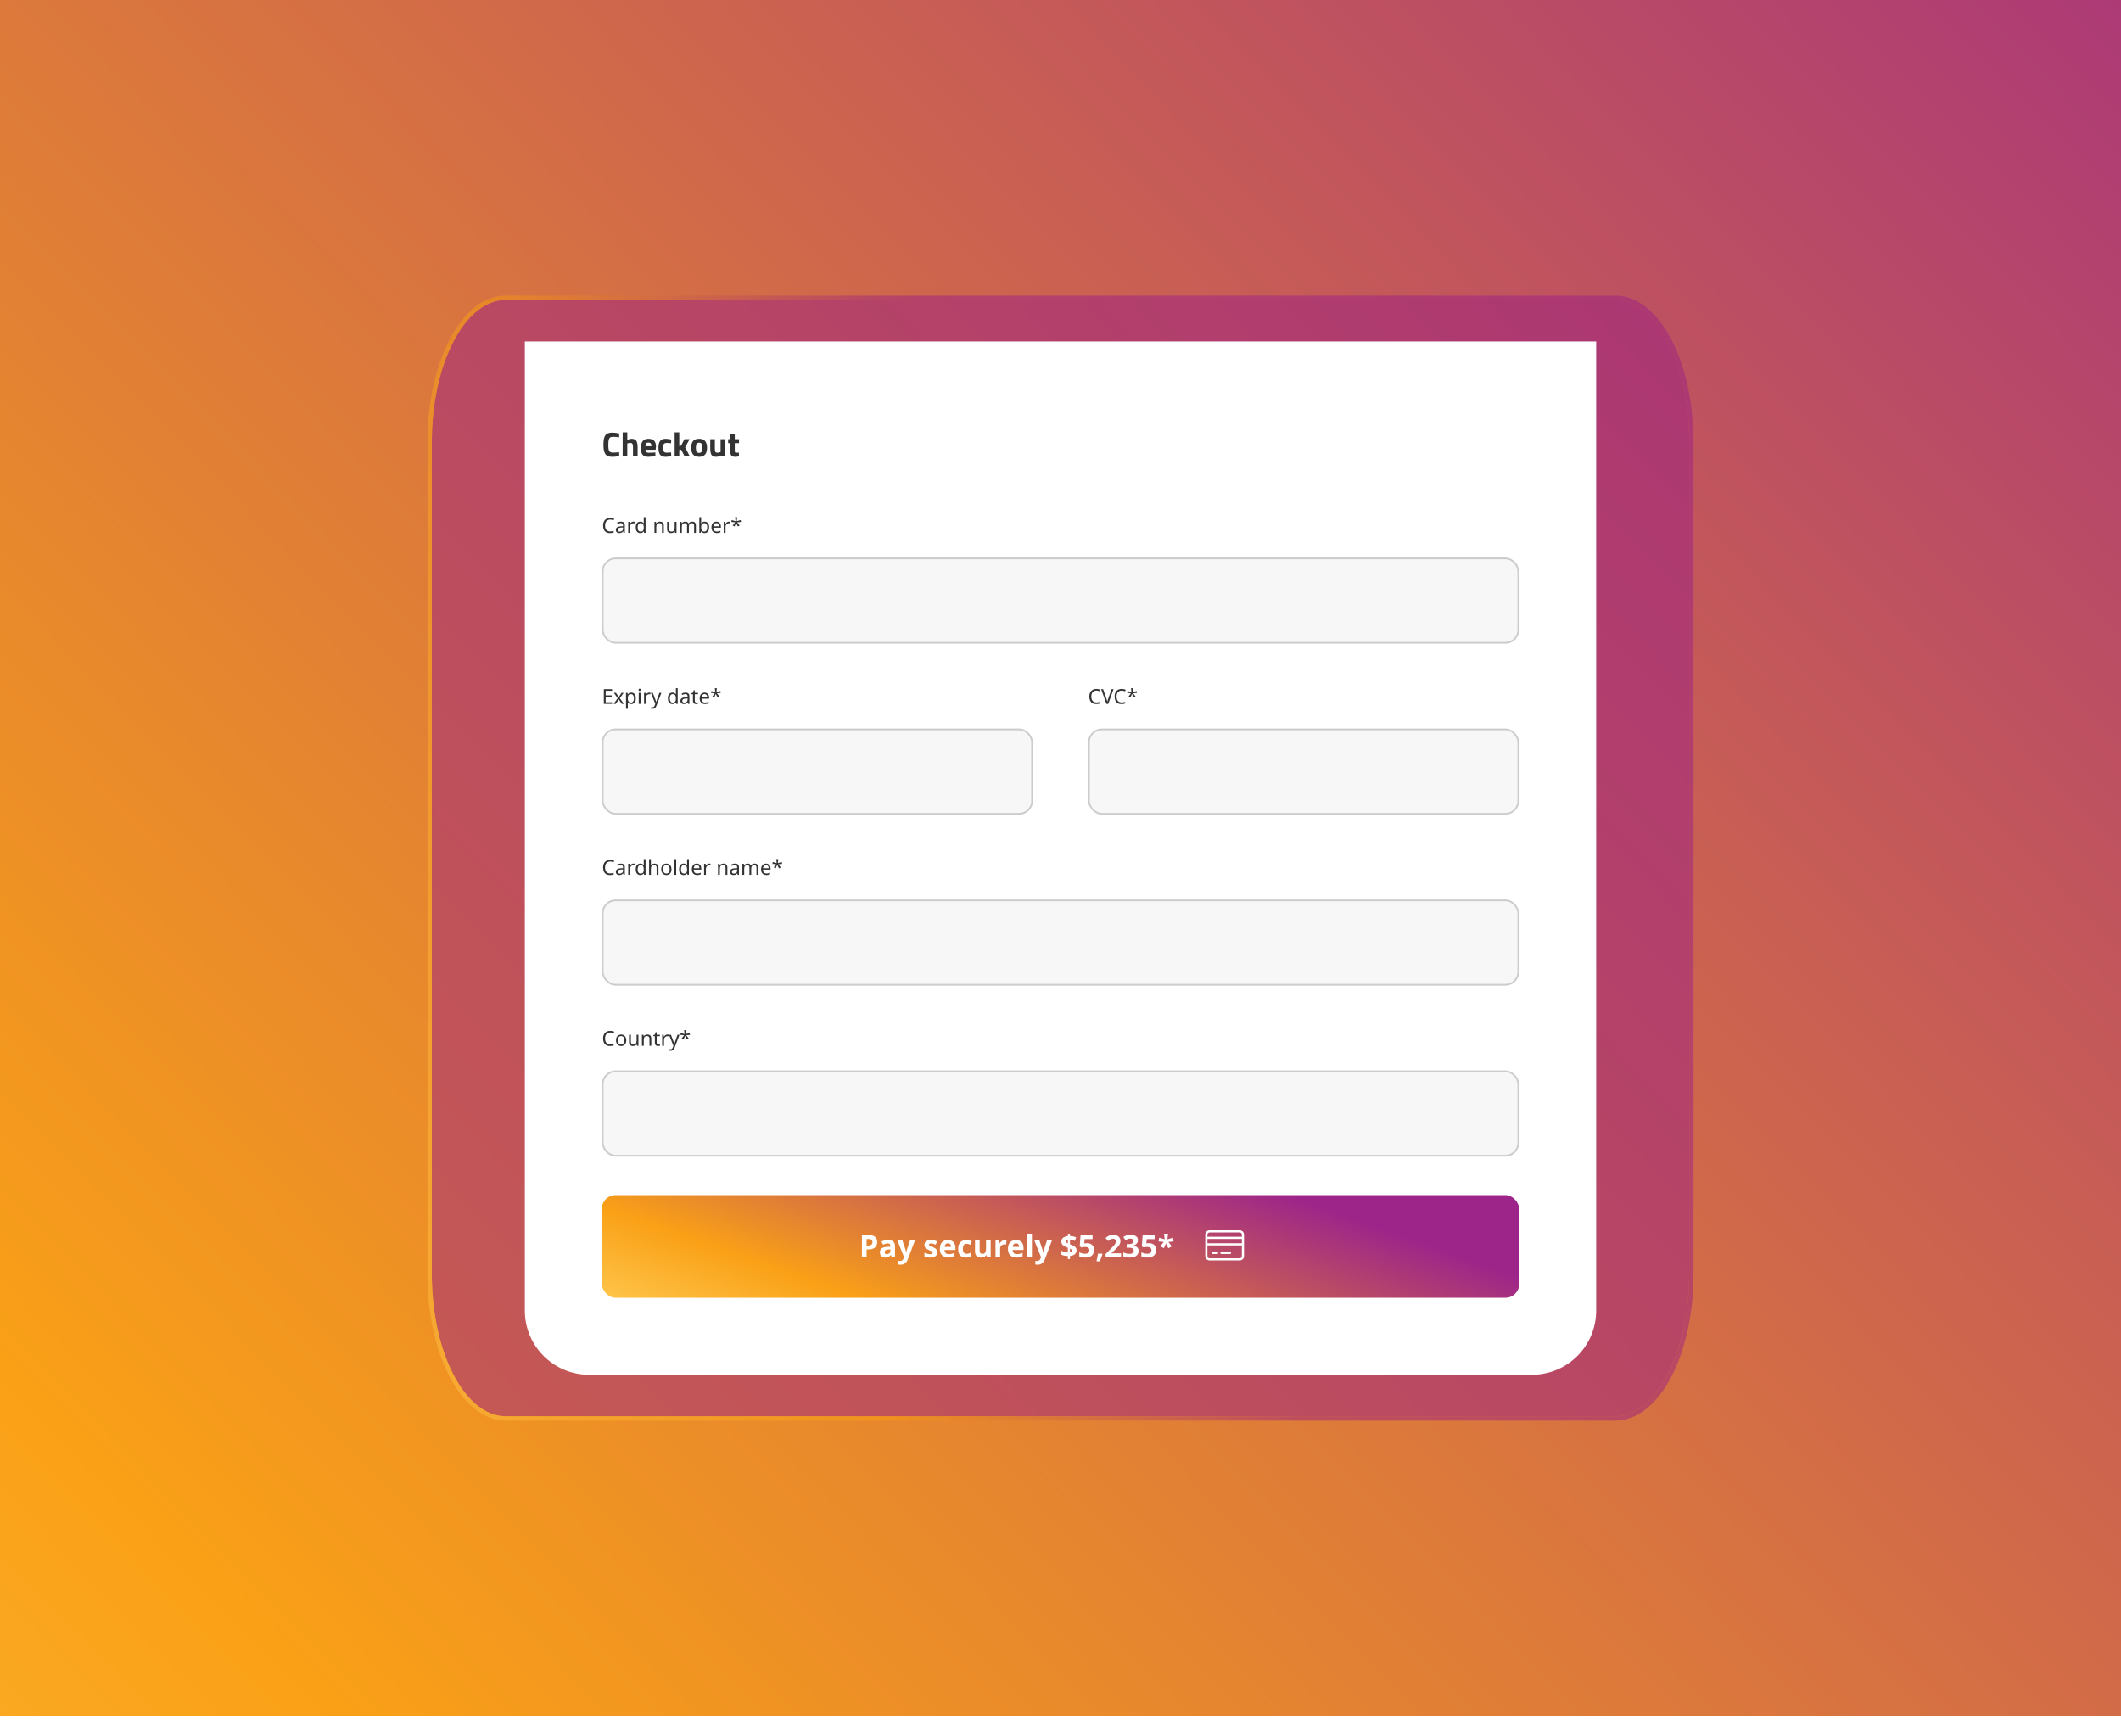 <?xml version="1.0" encoding="UTF-8"?> <svg xmlns="http://www.w3.org/2000/svg" width="391" height="320" viewBox="0 0 391 320" fill="none"><g clip-path="url(#clip0_130_6706)"><path d="M-211 59.13C-211 26.474 -184.526 0 -151.87 0H771.156V316.348H-211V59.13Z" fill="url(#paint0_linear_130_6706)" fill-opacity="0.97"></path><g style="mix-blend-mode:multiply" opacity="0.5" filter="url(#filter0_f_130_6706)"><path d="M79.603 99.275V81.473C79.603 67.014 85.702 55.287 93.222 55.287H297.776C305.302 55.287 311.395 67.014 311.395 81.473V234.875C311.395 249.345 305.296 261.061 297.776 261.061H93.222C85.696 261.061 79.603 249.335 79.603 234.875V99.275Z" fill="#9A1E85"></path><path d="M79.205 81.473V99.275V234.875C79.205 242.156 80.738 248.768 83.237 253.574C85.726 258.361 89.235 261.46 93.222 261.46H297.776C301.76 261.46 305.27 258.364 307.759 253.579C310.259 248.773 311.794 242.161 311.794 234.875V81.473C311.794 74.193 310.261 67.58 307.762 62.774C305.273 57.987 301.763 54.888 297.776 54.888H93.222C89.238 54.888 85.728 57.987 83.239 62.774C80.739 67.58 79.205 74.192 79.205 81.473Z" stroke="url(#paint1_linear_130_6706)" stroke-opacity="0.97" stroke-width="0.798"></path></g><path d="M96.752 62.941H294.248V241.58C294.248 248.111 288.953 253.406 282.422 253.406H108.578C102.047 253.406 96.752 248.111 96.752 241.58V62.941Z" fill="white"></path><g clip-path="url(#clip1_130_6706)"><path d="M114.151 84.063C113.702 84.16 113.298 84.209 112.938 84.209C112.578 84.209 112.29 84.165 112.074 84.076C111.858 83.987 111.689 83.845 111.566 83.65C111.443 83.455 111.358 83.227 111.312 82.964C111.265 82.701 111.242 82.371 111.242 81.973C111.242 81.139 111.358 80.559 111.591 80.233C111.828 79.902 112.262 79.737 112.893 79.737C113.258 79.737 113.679 79.794 114.157 79.909L114.132 80.608C113.713 80.544 113.363 80.512 113.084 80.512C112.809 80.512 112.612 80.55 112.493 80.627C112.375 80.698 112.286 80.838 112.226 81.046C112.171 81.253 112.144 81.607 112.144 82.107C112.144 82.606 112.201 82.954 112.315 83.148C112.434 83.339 112.667 83.434 113.014 83.434C113.366 83.434 113.738 83.404 114.132 83.345L114.151 84.063ZM115.637 84.133H114.786V79.686H115.637V81.109C115.929 80.957 116.192 80.881 116.425 80.881C116.848 80.881 117.141 81.006 117.301 81.255C117.462 81.505 117.543 81.891 117.543 82.411V84.133H116.692V82.43C116.692 82.164 116.66 81.967 116.596 81.84C116.533 81.709 116.406 81.643 116.215 81.643C116.05 81.643 115.885 81.668 115.72 81.719L115.637 81.745V84.133ZM118.996 82.907C119 83.102 119.051 83.243 119.148 83.332C119.25 83.417 119.394 83.46 119.58 83.46C119.974 83.46 120.325 83.447 120.634 83.421L120.812 83.402L120.825 84.031C120.338 84.15 119.898 84.209 119.504 84.209C119.025 84.209 118.678 84.082 118.462 83.828C118.246 83.574 118.138 83.161 118.138 82.589C118.138 81.45 118.606 80.881 119.542 80.881C120.465 80.881 120.927 81.359 120.927 82.316L120.863 82.907H118.996ZM120.088 82.259C120.088 82.005 120.048 81.829 119.968 81.732C119.887 81.63 119.745 81.579 119.542 81.579C119.343 81.579 119.201 81.632 119.116 81.738C119.036 81.84 118.994 82.013 118.989 82.259H120.088ZM122.723 80.881C122.943 80.881 123.225 80.915 123.568 80.982L123.739 81.02L123.714 81.694C123.379 81.66 123.131 81.643 122.97 81.643C122.678 81.643 122.484 81.706 122.386 81.833C122.293 81.956 122.246 82.191 122.246 82.538C122.246 82.886 122.293 83.125 122.386 83.256C122.484 83.383 122.68 83.447 122.977 83.447L123.714 83.396L123.739 84.076C123.286 84.165 122.941 84.209 122.704 84.209C122.234 84.209 121.895 84.078 121.687 83.815C121.484 83.548 121.383 83.123 121.383 82.538C121.383 81.954 121.488 81.533 121.7 81.275C121.912 81.012 122.253 80.881 122.723 80.881ZM125.221 84.133H124.37V79.686H125.221V82.215L125.545 82.157L126.174 80.957H127.126L126.301 82.462L127.171 84.133H126.212L125.57 82.894L125.221 82.951V84.133ZM127.754 81.319C127.979 81.027 128.354 80.881 128.879 80.881C129.404 80.881 129.779 81.027 130.003 81.319C130.227 81.607 130.34 82.013 130.34 82.538C130.34 83.652 129.853 84.209 128.879 84.209C127.905 84.209 127.418 83.652 127.418 82.538C127.418 82.013 127.53 81.607 127.754 81.319ZM128.409 83.256C128.498 83.409 128.654 83.485 128.879 83.485C129.103 83.485 129.258 83.409 129.342 83.256C129.431 83.104 129.476 82.865 129.476 82.538C129.476 82.212 129.431 81.975 129.342 81.827C129.258 81.679 129.103 81.605 128.879 81.605C128.654 81.605 128.498 81.679 128.409 81.827C128.324 81.975 128.282 82.212 128.282 82.538C128.282 82.865 128.324 83.104 128.409 83.256ZM132.837 80.957H133.689V84.133H132.844V83.955C132.539 84.124 132.274 84.209 132.05 84.209C131.609 84.209 131.313 84.088 131.16 83.847C131.008 83.601 130.932 83.193 130.932 82.621V80.957H131.783V82.634C131.783 82.947 131.808 83.161 131.859 83.275C131.91 83.39 132.033 83.447 132.228 83.447C132.414 83.447 132.59 83.417 132.755 83.358L132.837 83.332V80.957ZM136.234 81.681H135.453V82.983C135.453 83.11 135.455 83.201 135.459 83.256C135.468 83.307 135.491 83.352 135.529 83.39C135.571 83.428 135.635 83.447 135.719 83.447L136.202 83.434L136.24 84.114C135.957 84.177 135.741 84.209 135.592 84.209C135.211 84.209 134.951 84.124 134.811 83.955C134.671 83.781 134.602 83.464 134.602 83.002V81.681H134.227V80.957H134.602V80.074H135.453V80.957H136.234V81.681Z" fill="#333333"></path><path d="M112.479 95.77C112.334 95.77 112.204 95.796 112.087 95.847C111.97 95.895 111.871 95.967 111.789 96.064C111.708 96.158 111.646 96.273 111.603 96.411C111.559 96.545 111.538 96.698 111.538 96.868C111.538 97.091 111.572 97.286 111.641 97.451C111.712 97.616 111.816 97.743 111.953 97.832C112.093 97.921 112.267 97.966 112.475 97.966C112.595 97.966 112.708 97.955 112.815 97.935C112.921 97.915 113.026 97.889 113.127 97.859V98.156C113.026 98.194 112.92 98.222 112.811 98.24C112.704 98.258 112.576 98.267 112.426 98.267C112.149 98.267 111.918 98.21 111.732 98.095C111.547 97.981 111.407 97.818 111.313 97.607C111.222 97.396 111.176 97.149 111.176 96.864C111.176 96.658 111.204 96.47 111.26 96.3C111.318 96.13 111.402 95.983 111.511 95.858C111.623 95.734 111.76 95.638 111.923 95.572C112.085 95.504 112.272 95.469 112.483 95.469C112.623 95.469 112.757 95.483 112.887 95.511C113.017 95.539 113.132 95.579 113.234 95.629L113.097 95.919C113.013 95.881 112.919 95.847 112.815 95.816C112.713 95.786 112.601 95.77 112.479 95.77ZM114.449 96.151C114.698 96.151 114.882 96.206 115.002 96.315C115.121 96.425 115.181 96.599 115.181 96.837V98.228H114.937L114.872 97.939H114.857C114.798 98.013 114.737 98.075 114.674 98.126C114.613 98.174 114.542 98.21 114.46 98.232C114.382 98.255 114.285 98.267 114.171 98.267C114.049 98.267 113.938 98.245 113.839 98.202C113.743 98.159 113.666 98.093 113.611 98.004C113.555 97.912 113.527 97.798 113.527 97.661C113.527 97.457 113.607 97.301 113.767 97.192C113.927 97.08 114.173 97.019 114.506 97.009L114.853 96.998V96.876C114.853 96.705 114.816 96.587 114.742 96.521C114.669 96.455 114.565 96.422 114.43 96.422C114.323 96.422 114.222 96.439 114.125 96.472C114.028 96.502 113.938 96.538 113.854 96.578L113.752 96.327C113.84 96.278 113.946 96.238 114.068 96.205C114.19 96.169 114.317 96.151 114.449 96.151ZM114.548 97.241C114.294 97.252 114.117 97.292 114.018 97.363C113.922 97.434 113.874 97.535 113.874 97.665C113.874 97.779 113.908 97.863 113.976 97.916C114.048 97.969 114.138 97.996 114.247 97.996C114.42 97.996 114.563 97.949 114.678 97.855C114.792 97.758 114.849 97.611 114.849 97.413V97.23L114.548 97.241ZM116.764 96.148C116.803 96.148 116.843 96.15 116.886 96.155C116.932 96.158 116.972 96.163 117.005 96.171L116.963 96.479C116.93 96.472 116.893 96.465 116.852 96.46C116.814 96.455 116.777 96.453 116.742 96.453C116.663 96.453 116.588 96.469 116.517 96.502C116.446 96.535 116.382 96.582 116.326 96.643C116.27 96.701 116.226 96.773 116.193 96.856C116.162 96.94 116.147 97.034 116.147 97.138V98.228H115.812V96.186H116.086L116.124 96.559H116.139C116.183 96.483 116.235 96.414 116.296 96.353C116.357 96.29 116.427 96.24 116.505 96.205C116.584 96.167 116.67 96.148 116.764 96.148ZM118.036 98.267C117.782 98.267 117.578 98.179 117.426 98.004C117.273 97.826 117.197 97.562 117.197 97.211C117.197 96.86 117.273 96.596 117.426 96.418C117.581 96.238 117.785 96.148 118.039 96.148C118.146 96.148 118.239 96.162 118.318 96.19C118.396 96.215 118.465 96.251 118.523 96.296C118.582 96.342 118.631 96.393 118.672 96.449H118.695C118.692 96.416 118.687 96.367 118.68 96.304C118.675 96.238 118.672 96.186 118.672 96.148V95.332H119.008V98.228H118.737L118.687 97.954H118.672C118.631 98.013 118.582 98.066 118.523 98.114C118.465 98.16 118.395 98.197 118.314 98.225C118.235 98.253 118.142 98.267 118.036 98.267ZM118.089 97.988C118.305 97.988 118.456 97.93 118.543 97.813C118.631 97.694 118.676 97.515 118.676 97.276V97.215C118.676 96.961 118.634 96.766 118.55 96.632C118.466 96.494 118.311 96.426 118.085 96.426C117.905 96.426 117.769 96.498 117.677 96.643C117.588 96.785 117.544 96.977 117.544 97.219C117.544 97.463 117.588 97.652 117.677 97.786C117.769 97.921 117.906 97.988 118.089 97.988ZM121.63 96.148C121.873 96.148 122.058 96.207 122.182 96.327C122.307 96.444 122.369 96.634 122.369 96.898V98.228H122.037V96.921C122.037 96.756 122.001 96.633 121.927 96.552C121.853 96.47 121.738 96.43 121.58 96.43C121.354 96.43 121.198 96.493 121.111 96.62C121.025 96.747 120.982 96.93 120.982 97.169V98.228H120.646V96.186H120.917L120.966 96.464H120.985C121.031 96.393 121.087 96.334 121.153 96.289C121.222 96.24 121.297 96.205 121.378 96.182C121.459 96.159 121.543 96.148 121.63 96.148ZM124.71 96.186V98.228H124.435L124.386 97.958H124.37C124.327 98.029 124.271 98.088 124.203 98.133C124.134 98.179 124.059 98.212 123.978 98.232C123.897 98.255 123.811 98.267 123.723 98.267C123.56 98.267 123.423 98.241 123.311 98.19C123.202 98.137 123.119 98.056 123.063 97.947C123.007 97.837 122.979 97.696 122.979 97.523V96.186H123.319V97.501C123.319 97.663 123.355 97.785 123.429 97.867C123.503 97.948 123.617 97.988 123.772 97.988C123.925 97.988 124.044 97.96 124.13 97.905C124.219 97.846 124.281 97.762 124.317 97.653C124.355 97.541 124.374 97.407 124.374 97.249V96.186H124.71ZM127.599 96.148C127.83 96.148 128.003 96.207 128.117 96.327C128.232 96.444 128.289 96.634 128.289 96.898V98.228H127.957V96.914C127.957 96.754 127.923 96.633 127.854 96.552C127.788 96.47 127.684 96.43 127.542 96.43C127.344 96.43 127.201 96.487 127.115 96.601C127.031 96.716 126.989 96.882 126.989 97.1V98.228H126.658V96.914C126.658 96.807 126.642 96.718 126.612 96.647C126.581 96.573 126.536 96.519 126.475 96.483C126.414 96.447 126.335 96.43 126.238 96.43C126.101 96.43 125.993 96.459 125.915 96.517C125.836 96.573 125.779 96.656 125.743 96.765C125.71 96.874 125.694 97.009 125.694 97.169V98.228H125.358V96.186H125.629L125.678 96.464H125.697C125.741 96.393 125.793 96.334 125.854 96.289C125.917 96.24 125.987 96.205 126.063 96.182C126.139 96.159 126.218 96.148 126.299 96.148C126.457 96.148 126.588 96.176 126.692 96.231C126.799 96.287 126.876 96.374 126.924 96.491H126.944C127.012 96.374 127.105 96.287 127.222 96.231C127.341 96.176 127.467 96.148 127.599 96.148ZM129.255 96.037C129.255 96.124 129.253 96.205 129.248 96.281C129.245 96.355 129.241 96.413 129.236 96.456H129.255C129.314 96.37 129.394 96.297 129.495 96.239C129.597 96.181 129.728 96.151 129.888 96.151C130.142 96.151 130.345 96.24 130.498 96.418C130.653 96.594 130.73 96.856 130.73 97.207C130.73 97.441 130.695 97.636 130.623 97.794C130.555 97.952 130.457 98.07 130.33 98.148C130.203 98.227 130.056 98.267 129.888 98.267C129.728 98.267 129.597 98.237 129.495 98.179C129.394 98.121 129.314 98.051 129.255 97.969H129.229L129.16 98.228H128.92V95.332H129.255V96.037ZM129.831 96.43C129.686 96.43 129.572 96.458 129.488 96.513C129.404 96.567 129.344 96.651 129.309 96.765C129.273 96.877 129.255 97.02 129.255 97.196V97.211C129.255 97.463 129.296 97.656 129.377 97.79C129.461 97.922 129.615 97.988 129.838 97.988C130.021 97.988 130.157 97.921 130.246 97.786C130.338 97.652 130.383 97.457 130.383 97.203C130.383 96.947 130.338 96.754 130.246 96.624C130.157 96.494 130.019 96.43 129.831 96.43ZM132.054 96.148C132.229 96.148 132.379 96.186 132.503 96.262C132.63 96.338 132.727 96.446 132.793 96.586C132.862 96.723 132.896 96.885 132.896 97.07V97.272H131.497C131.502 97.503 131.561 97.68 131.672 97.802C131.787 97.921 131.946 97.981 132.149 97.981C132.278 97.981 132.393 97.969 132.492 97.947C132.593 97.921 132.698 97.885 132.804 97.84V98.133C132.7 98.179 132.597 98.212 132.496 98.232C132.394 98.255 132.273 98.267 132.134 98.267C131.94 98.267 131.769 98.227 131.619 98.148C131.472 98.07 131.356 97.953 131.272 97.798C131.191 97.64 131.15 97.448 131.15 97.222C131.15 96.999 131.187 96.807 131.261 96.647C131.337 96.487 131.443 96.364 131.577 96.277C131.714 96.191 131.873 96.148 132.054 96.148ZM132.05 96.422C131.89 96.422 131.763 96.474 131.669 96.578C131.577 96.68 131.523 96.822 131.505 97.005H132.545C132.545 96.888 132.527 96.787 132.492 96.7C132.456 96.614 132.402 96.546 132.328 96.498C132.257 96.447 132.164 96.422 132.05 96.422ZM134.369 96.148C134.407 96.148 134.447 96.15 134.491 96.155C134.536 96.158 134.576 96.163 134.609 96.171L134.567 96.479C134.534 96.472 134.497 96.465 134.456 96.46C134.418 96.455 134.381 96.453 134.346 96.453C134.267 96.453 134.192 96.469 134.121 96.502C134.05 96.535 133.986 96.582 133.93 96.643C133.874 96.701 133.83 96.773 133.797 96.856C133.766 96.94 133.751 97.034 133.751 97.138V98.228H133.416V96.186H133.69L133.728 96.559H133.744C133.787 96.483 133.839 96.414 133.9 96.353C133.961 96.29 134.031 96.24 134.109 96.205C134.188 96.167 134.275 96.148 134.369 96.148ZM135.893 95.332L135.817 96.064L136.549 95.858L136.602 96.209L135.901 96.266L136.355 96.868L136.027 97.047L135.703 96.38L135.409 97.047L135.07 96.868L135.516 96.266L134.823 96.209L134.876 95.858L135.6 96.064L135.52 95.332H135.893Z" fill="#333333"></path><rect x="111.102" y="102.928" width="168.795" height="15.562" rx="2.382" fill="#F7F7F7"></rect><rect x="111.102" y="102.928" width="168.795" height="15.562" rx="2.382" stroke="#CCCCCC" stroke-width="0.318"></rect><path d="M112.834 129.745H111.313V127.024H112.834V127.325H111.656V128.175H112.765V128.472H111.656V129.444H112.834V129.745ZM113.869 128.701L113.164 127.702H113.545L114.071 128.472L114.593 127.702H114.97L114.265 128.701L115.009 129.745H114.627L114.071 128.93L113.507 129.745H113.13L113.869 128.701ZM116.374 127.664C116.626 127.664 116.828 127.752 116.98 127.927C117.135 128.103 117.213 128.367 117.213 128.72C117.213 128.951 117.177 129.147 117.106 129.307C117.037 129.464 116.939 129.584 116.812 129.665C116.688 129.744 116.541 129.783 116.37 129.783C116.266 129.783 116.173 129.769 116.092 129.741C116.011 129.713 115.941 129.678 115.882 129.635C115.827 129.589 115.778 129.539 115.738 129.486H115.715C115.72 129.529 115.725 129.584 115.73 129.65C115.735 129.716 115.738 129.773 115.738 129.821V130.66H115.402V127.702H115.677L115.722 127.981H115.738C115.778 127.922 115.827 127.869 115.882 127.82C115.941 127.772 116.009 127.734 116.088 127.706C116.17 127.678 116.265 127.664 116.374 127.664ZM116.313 127.946C116.176 127.946 116.065 127.973 115.982 128.026C115.898 128.077 115.837 128.155 115.799 128.259C115.76 128.363 115.74 128.495 115.738 128.655V128.72C115.738 128.888 115.755 129.03 115.791 129.147C115.827 129.264 115.886 129.353 115.97 129.414C116.056 129.475 116.173 129.505 116.321 129.505C116.445 129.505 116.547 129.471 116.626 129.402C116.707 129.334 116.767 129.241 116.805 129.124C116.845 129.004 116.866 128.869 116.866 128.716C116.866 128.482 116.82 128.296 116.729 128.156C116.64 128.016 116.501 127.946 116.313 127.946ZM118.082 127.702V129.745H117.747V127.702H118.082ZM117.918 126.936C117.969 126.936 118.014 126.954 118.052 126.99C118.093 127.023 118.113 127.076 118.113 127.15C118.113 127.221 118.093 127.274 118.052 127.31C118.014 127.345 117.969 127.363 117.918 127.363C117.863 127.363 117.816 127.345 117.777 127.31C117.739 127.274 117.72 127.221 117.72 127.15C117.72 127.076 117.739 127.023 117.777 126.99C117.816 126.954 117.863 126.936 117.918 126.936ZM119.682 127.664C119.72 127.664 119.761 127.667 119.804 127.672C119.85 127.674 119.889 127.679 119.922 127.687L119.881 127.996C119.847 127.988 119.811 127.982 119.77 127.977C119.732 127.972 119.695 127.969 119.659 127.969C119.581 127.969 119.506 127.986 119.435 128.019C119.363 128.052 119.3 128.099 119.244 128.16C119.188 128.218 119.144 128.289 119.111 128.373C119.08 128.457 119.065 128.551 119.065 128.655V129.745H118.73V127.702H119.004L119.042 128.076H119.057C119.101 128 119.153 127.931 119.214 127.87C119.275 127.807 119.344 127.757 119.423 127.721C119.502 127.683 119.588 127.664 119.682 127.664ZM119.984 127.702H120.342L120.784 128.865C120.809 128.933 120.832 128.999 120.853 129.063C120.876 129.126 120.896 129.189 120.914 129.25C120.931 129.308 120.945 129.365 120.956 129.421H120.971C120.986 129.358 121.01 129.275 121.043 129.173C121.076 129.069 121.111 128.965 121.146 128.861L121.562 127.702H121.924L121.043 130.027C120.995 130.154 120.938 130.265 120.872 130.359C120.808 130.455 120.729 130.529 120.635 130.58C120.544 130.633 120.432 130.66 120.3 130.66C120.239 130.66 120.186 130.656 120.14 130.648C120.094 130.643 120.055 130.637 120.022 130.629V130.363C120.05 130.368 120.083 130.373 120.121 130.378C120.162 130.383 120.204 130.385 120.247 130.385C120.325 130.385 120.393 130.37 120.449 130.34C120.507 130.312 120.557 130.27 120.597 130.214C120.638 130.161 120.672 130.097 120.7 130.023L120.807 129.753L119.984 127.702ZM123.961 129.783C123.707 129.783 123.503 129.696 123.351 129.52C123.199 129.342 123.122 129.078 123.122 128.728C123.122 128.377 123.199 128.113 123.351 127.935C123.506 127.754 123.711 127.664 123.965 127.664C124.071 127.664 124.164 127.678 124.243 127.706C124.322 127.732 124.39 127.767 124.449 127.813C124.507 127.859 124.557 127.909 124.597 127.965H124.62C124.618 127.932 124.613 127.884 124.605 127.82C124.6 127.754 124.597 127.702 124.597 127.664V126.849H124.933V129.745H124.662L124.613 129.471H124.597C124.557 129.529 124.507 129.583 124.449 129.631C124.39 129.677 124.32 129.713 124.239 129.741C124.16 129.769 124.068 129.783 123.961 129.783ZM124.014 129.505C124.23 129.505 124.381 129.447 124.468 129.33C124.557 129.21 124.601 129.031 124.601 128.792V128.731C124.601 128.477 124.559 128.283 124.475 128.148C124.391 128.011 124.236 127.942 124.01 127.942C123.83 127.942 123.694 128.015 123.603 128.16C123.514 128.302 123.469 128.494 123.469 128.735C123.469 128.979 123.514 129.168 123.603 129.303C123.694 129.438 123.831 129.505 124.014 129.505ZM126.355 127.668C126.604 127.668 126.788 127.723 126.908 127.832C127.027 127.941 127.087 128.115 127.087 128.354V129.745H126.843L126.778 129.455H126.763C126.704 129.529 126.643 129.591 126.58 129.642C126.519 129.69 126.448 129.726 126.367 129.749C126.288 129.772 126.191 129.783 126.077 129.783C125.955 129.783 125.844 129.762 125.745 129.718C125.649 129.675 125.573 129.609 125.517 129.52C125.461 129.429 125.433 129.314 125.433 129.177C125.433 128.974 125.513 128.818 125.673 128.708C125.833 128.597 126.079 128.536 126.412 128.526L126.759 128.514V128.392C126.759 128.222 126.722 128.104 126.649 128.038C126.575 127.972 126.471 127.939 126.336 127.939C126.229 127.939 126.128 127.955 126.031 127.988C125.935 128.019 125.844 128.054 125.761 128.095L125.658 127.843C125.747 127.795 125.852 127.754 125.974 127.721C126.096 127.686 126.223 127.668 126.355 127.668ZM126.454 128.758C126.2 128.768 126.024 128.809 125.924 128.88C125.828 128.951 125.78 129.051 125.78 129.181C125.78 129.295 125.814 129.379 125.883 129.433C125.954 129.486 126.044 129.513 126.153 129.513C126.326 129.513 126.469 129.466 126.584 129.372C126.698 129.275 126.755 129.128 126.755 128.93V128.747L126.454 128.758ZM128.4 129.509C128.451 129.509 128.503 129.505 128.556 129.497C128.61 129.487 128.653 129.477 128.686 129.467V129.722C128.65 129.74 128.599 129.754 128.533 129.764C128.467 129.777 128.404 129.783 128.343 129.783C128.236 129.783 128.137 129.765 128.046 129.73C127.957 129.692 127.884 129.627 127.828 129.536C127.772 129.444 127.744 129.316 127.744 129.151V127.962H127.455V127.801L127.748 127.668L127.882 127.234H128.08V127.702H128.671V127.962H128.08V129.143C128.08 129.267 128.109 129.36 128.167 129.421C128.228 129.48 128.306 129.509 128.4 129.509ZM129.884 127.664C130.059 127.664 130.209 127.702 130.333 127.779C130.46 127.855 130.557 127.963 130.623 128.103C130.692 128.24 130.726 128.401 130.726 128.587V128.789H129.327C129.332 129.02 129.391 129.196 129.503 129.318C129.617 129.438 129.776 129.497 129.979 129.497C130.109 129.497 130.223 129.486 130.322 129.463C130.424 129.438 130.528 129.402 130.635 129.356V129.65C130.53 129.696 130.427 129.729 130.326 129.749C130.224 129.772 130.104 129.783 129.964 129.783C129.771 129.783 129.599 129.744 129.449 129.665C129.302 129.586 129.186 129.469 129.102 129.314C129.021 129.157 128.98 128.965 128.98 128.739C128.98 128.515 129.017 128.324 129.091 128.163C129.167 128.003 129.273 127.88 129.407 127.794C129.545 127.707 129.703 127.664 129.884 127.664ZM129.88 127.939C129.72 127.939 129.593 127.991 129.499 128.095C129.407 128.197 129.353 128.339 129.335 128.522H130.375C130.375 128.405 130.358 128.303 130.322 128.217C130.286 128.13 130.232 128.063 130.158 128.015C130.087 127.964 129.994 127.939 129.88 127.939ZM132.149 126.849L132.073 127.58L132.805 127.375L132.858 127.725L132.157 127.782L132.61 128.385L132.283 128.564L131.959 127.897L131.665 128.564L131.326 128.385L131.772 127.782L131.078 127.725L131.132 127.375L131.856 127.58L131.776 126.849H132.149Z" fill="#333333"></path><rect x="111.102" y="134.445" width="79.157" height="15.562" rx="2.382" fill="#F7F7F7"></rect><rect x="111.102" y="134.445" width="79.157" height="15.562" rx="2.382" stroke="#CCCCCC" stroke-width="0.318"></rect><path d="M202.118 127.287C201.973 127.287 201.842 127.312 201.725 127.363C201.608 127.411 201.509 127.484 201.428 127.58C201.347 127.674 201.285 127.79 201.241 127.927C201.198 128.062 201.177 128.214 201.177 128.385C201.177 128.608 201.211 128.802 201.279 128.968C201.351 129.133 201.455 129.26 201.592 129.349C201.732 129.438 201.906 129.482 202.114 129.482C202.234 129.482 202.347 129.472 202.453 129.452C202.56 129.431 202.664 129.406 202.766 129.375V129.673C202.664 129.711 202.559 129.739 202.449 129.757C202.343 129.774 202.214 129.783 202.065 129.783C201.788 129.783 201.556 129.726 201.371 129.612C201.185 129.497 201.046 129.335 200.952 129.124C200.86 128.913 200.815 128.665 200.815 128.381C200.815 128.175 200.842 127.987 200.898 127.817C200.957 127.646 201.041 127.499 201.15 127.375C201.262 127.25 201.399 127.155 201.561 127.089C201.724 127.02 201.911 126.986 202.122 126.986C202.261 126.986 202.396 127 202.526 127.028C202.655 127.056 202.771 127.095 202.873 127.146L202.735 127.436C202.651 127.397 202.557 127.363 202.453 127.333C202.352 127.302 202.24 127.287 202.118 127.287ZM205.277 127.024L204.305 129.745H203.962L202.99 127.024H203.348L203.962 128.769C203.99 128.843 204.014 128.914 204.034 128.983C204.055 129.051 204.072 129.118 204.088 129.181C204.105 129.242 204.121 129.303 204.133 129.364C204.146 129.303 204.16 129.241 204.175 129.177C204.193 129.114 204.212 129.048 204.232 128.979C204.255 128.91 204.279 128.838 204.305 128.762L204.915 127.024H205.277ZM206.774 127.287C206.629 127.287 206.498 127.312 206.381 127.363C206.264 127.411 206.165 127.484 206.084 127.58C206.003 127.674 205.941 127.79 205.897 127.927C205.854 128.062 205.833 128.214 205.833 128.385C205.833 128.608 205.867 128.802 205.935 128.968C206.007 129.133 206.111 129.26 206.248 129.349C206.388 129.438 206.562 129.482 206.77 129.482C206.89 129.482 207.003 129.472 207.109 129.452C207.216 129.431 207.32 129.406 207.422 129.375V129.673C207.32 129.711 207.215 129.739 207.105 129.757C206.999 129.774 206.87 129.783 206.721 129.783C206.444 129.783 206.212 129.726 206.027 129.612C205.841 129.497 205.702 129.335 205.608 129.124C205.516 128.913 205.471 128.665 205.471 128.381C205.471 128.175 205.498 127.987 205.554 127.817C205.613 127.646 205.697 127.499 205.806 127.375C205.918 127.25 206.055 127.155 206.217 127.089C206.38 127.02 206.567 126.986 206.778 126.986C206.917 126.986 207.052 127 207.182 127.028C207.311 127.056 207.427 127.095 207.529 127.146L207.391 127.436C207.307 127.397 207.213 127.363 207.109 127.333C207.008 127.302 206.896 127.287 206.774 127.287ZM208.873 126.849L208.797 127.58L209.529 127.375L209.582 127.725L208.881 127.782L209.334 128.385L209.007 128.564L208.683 127.897L208.389 128.564L208.05 128.385L208.496 127.782L207.802 127.725L207.856 127.375L208.58 127.58L208.5 126.849H208.873Z" fill="#333333"></path><rect x="200.741" y="134.445" width="79.157" height="15.562" rx="2.382" fill="#F7F7F7"></rect><rect x="200.741" y="134.445" width="79.157" height="15.562" rx="2.382" stroke="#CCCCCC" stroke-width="0.318"></rect><path d="M112.479 158.803C112.334 158.803 112.204 158.828 112.087 158.879C111.97 158.927 111.871 158.999 111.789 159.096C111.708 159.19 111.646 159.306 111.603 159.443C111.559 159.577 111.538 159.73 111.538 159.9C111.538 160.124 111.572 160.318 111.641 160.483C111.712 160.648 111.816 160.775 111.953 160.864C112.093 160.953 112.267 160.998 112.475 160.998C112.595 160.998 112.708 160.988 112.815 160.967C112.921 160.947 113.026 160.922 113.127 160.891V161.188C113.026 161.226 112.92 161.254 112.811 161.272C112.704 161.29 112.576 161.299 112.426 161.299C112.149 161.299 111.918 161.242 111.732 161.127C111.547 161.013 111.407 160.85 111.313 160.64C111.222 160.429 111.176 160.181 111.176 159.896C111.176 159.691 111.204 159.503 111.26 159.332C111.318 159.162 111.402 159.015 111.511 158.89C111.623 158.766 111.76 158.67 111.923 158.604C112.085 158.536 112.272 158.501 112.483 158.501C112.623 158.501 112.757 158.515 112.887 158.543C113.017 158.571 113.132 158.611 113.234 158.662L113.097 158.951C113.013 158.913 112.919 158.879 112.815 158.848C112.713 158.818 112.601 158.803 112.479 158.803ZM114.449 159.184C114.698 159.184 114.882 159.238 115.002 159.348C115.121 159.457 115.181 159.631 115.181 159.87V161.261H114.937L114.872 160.971H114.857C114.798 161.045 114.737 161.107 114.674 161.158C114.613 161.206 114.542 161.242 114.46 161.265C114.382 161.287 114.285 161.299 114.171 161.299C114.049 161.299 113.938 161.277 113.839 161.234C113.743 161.191 113.666 161.125 113.611 161.036C113.555 160.944 113.527 160.83 113.527 160.693C113.527 160.49 113.607 160.333 113.767 160.224C113.927 160.112 114.173 160.051 114.506 160.041L114.853 160.03V159.908C114.853 159.738 114.816 159.619 114.742 159.553C114.669 159.487 114.565 159.454 114.43 159.454C114.323 159.454 114.222 159.471 114.125 159.504C114.028 159.534 113.938 159.57 113.854 159.611L113.752 159.359C113.84 159.311 113.946 159.27 114.068 159.237C114.19 159.201 114.317 159.184 114.449 159.184ZM114.548 160.274C114.294 160.284 114.117 160.324 114.018 160.396C113.922 160.467 113.874 160.567 113.874 160.697C113.874 160.811 113.908 160.895 113.976 160.948C114.048 161.002 114.138 161.028 114.247 161.028C114.42 161.028 114.563 160.981 114.678 160.887C114.792 160.791 114.849 160.643 114.849 160.445V160.262L114.548 160.274ZM116.764 159.18C116.803 159.18 116.843 159.182 116.886 159.187C116.932 159.19 116.972 159.195 117.005 159.203L116.963 159.511C116.93 159.504 116.893 159.497 116.852 159.492C116.814 159.487 116.777 159.485 116.742 159.485C116.663 159.485 116.588 159.501 116.517 159.534C116.446 159.567 116.382 159.614 116.326 159.675C116.27 159.734 116.226 159.805 116.193 159.889C116.162 159.973 116.147 160.067 116.147 160.171V161.261H115.812V159.218H116.086L116.124 159.591H116.139C116.183 159.515 116.235 159.447 116.296 159.386C116.357 159.322 116.427 159.273 116.505 159.237C116.584 159.199 116.67 159.18 116.764 159.18ZM118.036 161.299C117.782 161.299 117.578 161.211 117.426 161.036C117.273 160.858 117.197 160.594 117.197 160.243C117.197 159.893 117.273 159.628 117.426 159.45C117.581 159.27 117.785 159.18 118.039 159.18C118.146 159.18 118.239 159.194 118.318 159.222C118.396 159.247 118.465 159.283 118.523 159.328C118.582 159.374 118.631 159.425 118.672 159.481H118.695C118.692 159.448 118.687 159.4 118.68 159.336C118.675 159.27 118.672 159.218 118.672 159.18V158.364H119.008V161.261H118.737L118.687 160.986H118.672C118.631 161.045 118.582 161.098 118.523 161.146C118.465 161.192 118.395 161.229 118.314 161.257C118.235 161.285 118.142 161.299 118.036 161.299ZM118.089 161.021C118.305 161.021 118.456 160.962 118.543 160.845C118.631 160.726 118.676 160.547 118.676 160.308V160.247C118.676 159.993 118.634 159.799 118.55 159.664C118.466 159.527 118.311 159.458 118.085 159.458C117.905 159.458 117.769 159.53 117.677 159.675C117.588 159.818 117.544 160.009 117.544 160.251C117.544 160.495 117.588 160.684 117.677 160.819C117.769 160.953 117.906 161.021 118.089 161.021ZM119.992 159.214C119.992 159.262 119.989 159.312 119.984 159.363C119.982 159.414 119.978 159.459 119.973 159.5H119.995C120.039 159.429 120.093 159.37 120.159 159.325C120.225 159.279 120.299 159.245 120.38 159.222C120.462 159.196 120.546 159.184 120.632 159.184C120.797 159.184 120.934 159.21 121.044 159.264C121.155 159.315 121.239 159.395 121.295 159.504C121.351 159.613 121.379 159.755 121.379 159.931V161.261H121.047V159.954C121.047 159.788 121.011 159.665 120.937 159.584C120.863 159.503 120.748 159.462 120.59 159.462C120.438 159.462 120.318 159.491 120.232 159.55C120.145 159.605 120.083 159.689 120.045 159.801C120.009 159.91 119.992 160.045 119.992 160.205V161.261H119.656V158.364H119.992V159.214ZM123.788 160.236C123.788 160.406 123.765 160.557 123.72 160.689C123.676 160.819 123.613 160.929 123.529 161.021C123.448 161.112 123.347 161.182 123.228 161.23C123.111 161.276 122.98 161.299 122.835 161.299C122.701 161.299 122.576 161.276 122.462 161.23C122.348 161.182 122.248 161.112 122.165 161.021C122.081 160.929 122.015 160.819 121.966 160.689C121.921 160.557 121.898 160.406 121.898 160.236C121.898 160.009 121.936 159.819 122.012 159.664C122.088 159.506 122.198 159.387 122.34 159.306C122.482 159.222 122.651 159.18 122.847 159.18C123.032 159.18 123.195 159.222 123.335 159.306C123.477 159.387 123.587 159.506 123.666 159.664C123.748 159.819 123.788 160.009 123.788 160.236ZM122.245 160.236C122.245 160.396 122.265 160.535 122.306 160.655C122.349 160.772 122.415 160.862 122.504 160.925C122.593 160.989 122.706 161.021 122.843 161.021C122.98 161.021 123.093 160.989 123.182 160.925C123.271 160.862 123.336 160.772 123.377 160.655C123.42 160.535 123.441 160.396 123.441 160.236C123.441 160.073 123.42 159.934 123.377 159.82C123.333 159.706 123.267 159.618 123.178 159.557C123.092 159.494 122.979 159.462 122.839 159.462C122.631 159.462 122.48 159.53 122.386 159.668C122.292 159.805 122.245 159.994 122.245 160.236ZM124.655 161.261H124.32V158.364H124.655V161.261ZM126.026 161.299C125.772 161.299 125.569 161.211 125.417 161.036C125.264 160.858 125.188 160.594 125.188 160.243C125.188 159.893 125.264 159.628 125.417 159.45C125.572 159.27 125.776 159.18 126.03 159.18C126.137 159.18 126.23 159.194 126.308 159.222C126.387 159.247 126.456 159.283 126.514 159.328C126.573 159.374 126.622 159.425 126.663 159.481H126.686C126.683 159.448 126.678 159.4 126.67 159.336C126.665 159.27 126.663 159.218 126.663 159.18V158.364H126.998V161.261H126.728L126.678 160.986H126.663C126.622 161.045 126.573 161.098 126.514 161.146C126.456 161.192 126.386 161.229 126.305 161.257C126.226 161.285 126.133 161.299 126.026 161.299ZM126.08 161.021C126.296 161.021 126.447 160.962 126.533 160.845C126.622 160.726 126.667 160.547 126.667 160.308V160.247C126.667 159.993 126.625 159.799 126.541 159.664C126.457 159.527 126.302 159.458 126.076 159.458C125.896 159.458 125.76 159.53 125.668 159.675C125.579 159.818 125.535 160.009 125.535 160.251C125.535 160.495 125.579 160.684 125.668 160.819C125.76 160.953 125.897 161.021 126.08 161.021ZM128.436 159.18C128.611 159.18 128.761 159.218 128.886 159.294C129.013 159.37 129.109 159.478 129.175 159.618C129.244 159.755 129.278 159.917 129.278 160.102V160.304H127.88C127.885 160.535 127.943 160.712 128.055 160.834C128.169 160.953 128.328 161.013 128.531 161.013C128.661 161.013 128.775 161.002 128.874 160.979C128.976 160.953 129.08 160.918 129.187 160.872V161.165C129.083 161.211 128.98 161.244 128.878 161.265C128.776 161.287 128.656 161.299 128.516 161.299C128.323 161.299 128.151 161.259 128.001 161.181C127.854 161.102 127.739 160.985 127.655 160.83C127.573 160.673 127.533 160.481 127.533 160.255C127.533 160.031 127.57 159.839 127.643 159.679C127.719 159.519 127.825 159.396 127.96 159.309C128.097 159.223 128.256 159.18 128.436 159.18ZM128.432 159.454C128.272 159.454 128.145 159.506 128.051 159.611C127.96 159.712 127.905 159.854 127.887 160.037H128.928C128.928 159.92 128.91 159.819 128.874 159.732C128.839 159.646 128.784 159.579 128.71 159.53C128.639 159.48 128.546 159.454 128.432 159.454ZM130.751 159.18C130.789 159.18 130.83 159.182 130.873 159.187C130.919 159.19 130.958 159.195 130.991 159.203L130.949 159.511C130.916 159.504 130.879 159.497 130.839 159.492C130.801 159.487 130.764 159.485 130.728 159.485C130.649 159.485 130.574 159.501 130.503 159.534C130.432 159.567 130.369 159.614 130.313 159.675C130.257 159.734 130.212 159.805 130.179 159.889C130.149 159.973 130.134 160.067 130.134 160.171V161.261H129.798V159.218H130.073L130.111 159.591H130.126C130.169 159.515 130.221 159.447 130.282 159.386C130.343 159.322 130.413 159.273 130.492 159.237C130.571 159.199 130.657 159.18 130.751 159.18ZM133.346 159.18C133.59 159.18 133.774 159.24 133.898 159.359C134.023 159.476 134.085 159.666 134.085 159.931V161.261H133.754V159.954C133.754 159.788 133.717 159.665 133.643 159.584C133.569 159.503 133.454 159.462 133.296 159.462C133.07 159.462 132.914 159.525 132.828 159.652C132.741 159.779 132.698 159.962 132.698 160.201V161.261H132.363V159.218H132.633L132.683 159.496H132.702C132.748 159.425 132.803 159.367 132.869 159.321C132.938 159.273 133.013 159.237 133.094 159.214C133.176 159.191 133.259 159.18 133.346 159.18ZM135.492 159.184C135.741 159.184 135.925 159.238 136.045 159.348C136.164 159.457 136.224 159.631 136.224 159.87V161.261H135.98L135.915 160.971H135.9C135.842 161.045 135.781 161.107 135.717 161.158C135.656 161.206 135.585 161.242 135.504 161.265C135.425 161.287 135.328 161.299 135.214 161.299C135.092 161.299 134.981 161.277 134.882 161.234C134.786 161.191 134.71 161.125 134.654 161.036C134.598 160.944 134.57 160.83 134.57 160.693C134.57 160.49 134.65 160.333 134.81 160.224C134.97 160.112 135.216 160.051 135.549 160.041L135.896 160.03V159.908C135.896 159.738 135.859 159.619 135.786 159.553C135.712 159.487 135.608 159.454 135.473 159.454C135.366 159.454 135.265 159.471 135.168 159.504C135.072 159.534 134.981 159.57 134.898 159.611L134.795 159.359C134.884 159.311 134.989 159.27 135.111 159.237C135.233 159.201 135.36 159.184 135.492 159.184ZM135.591 160.274C135.337 160.284 135.161 160.324 135.062 160.396C134.965 160.467 134.917 160.567 134.917 160.697C134.917 160.811 134.951 160.895 135.02 160.948C135.091 161.002 135.181 161.028 135.29 161.028C135.463 161.028 135.606 160.981 135.721 160.887C135.835 160.791 135.892 160.643 135.892 160.445V160.262L135.591 160.274ZM139.096 159.18C139.327 159.18 139.5 159.24 139.614 159.359C139.728 159.476 139.786 159.666 139.786 159.931V161.261H139.454V159.946C139.454 159.786 139.42 159.665 139.351 159.584C139.285 159.503 139.181 159.462 139.039 159.462C138.84 159.462 138.698 159.519 138.612 159.633C138.528 159.748 138.486 159.914 138.486 160.133V161.261H138.154V159.946C138.154 159.839 138.139 159.75 138.109 159.679C138.078 159.605 138.032 159.551 137.971 159.515C137.911 159.48 137.832 159.462 137.735 159.462C137.598 159.462 137.49 159.491 137.411 159.55C137.332 159.605 137.275 159.688 137.24 159.797C137.207 159.907 137.19 160.041 137.19 160.201V161.261H136.855V159.218H137.125L137.175 159.496H137.194C137.237 159.425 137.289 159.367 137.35 159.321C137.414 159.273 137.484 159.237 137.56 159.214C137.636 159.191 137.715 159.18 137.796 159.18C137.954 159.18 138.085 159.208 138.189 159.264C138.295 159.32 138.373 159.406 138.421 159.523H138.44C138.509 159.406 138.602 159.32 138.718 159.264C138.838 159.208 138.964 159.18 139.096 159.18ZM141.206 159.18C141.381 159.18 141.531 159.218 141.655 159.294C141.782 159.37 141.879 159.478 141.945 159.618C142.013 159.755 142.048 159.917 142.048 160.102V160.304H140.649C140.654 160.535 140.713 160.712 140.824 160.834C140.939 160.953 141.098 161.013 141.301 161.013C141.43 161.013 141.545 161.002 141.644 160.979C141.745 160.953 141.85 160.918 141.956 160.872V161.165C141.852 161.211 141.749 161.244 141.648 161.265C141.546 161.287 141.425 161.299 141.286 161.299C141.092 161.299 140.921 161.259 140.771 161.181C140.624 161.102 140.508 160.985 140.424 160.83C140.343 160.673 140.302 160.481 140.302 160.255C140.302 160.031 140.339 159.839 140.413 159.679C140.489 159.519 140.594 159.396 140.729 159.309C140.866 159.223 141.025 159.18 141.206 159.18ZM141.202 159.454C141.042 159.454 140.915 159.506 140.821 159.611C140.729 159.712 140.674 159.854 140.657 160.037H141.697C141.697 159.92 141.679 159.819 141.644 159.732C141.608 159.646 141.554 159.579 141.48 159.53C141.409 159.48 141.316 159.454 141.202 159.454ZM143.471 158.364L143.395 159.096L144.127 158.89L144.18 159.241L143.479 159.298L143.932 159.9L143.604 160.079L143.281 159.412L142.987 160.079L142.648 159.9L143.094 159.298L142.4 159.241L142.453 158.89L143.178 159.096L143.098 158.364H143.471Z" fill="#333333"></path><rect x="111.102" y="165.961" width="168.795" height="15.562" rx="2.382" fill="#F7F7F7"></rect><rect x="111.102" y="165.961" width="168.795" height="15.562" rx="2.382" stroke="#CCCCCC" stroke-width="0.318"></rect><path d="M112.479 190.319C112.334 190.319 112.204 190.345 112.087 190.395C111.97 190.444 111.871 190.516 111.789 190.613C111.708 190.707 111.646 190.822 111.603 190.959C111.559 191.094 111.538 191.247 111.538 191.417C111.538 191.64 111.572 191.835 111.641 192C111.712 192.165 111.816 192.292 111.953 192.381C112.093 192.47 112.267 192.514 112.475 192.514C112.595 192.514 112.708 192.504 112.815 192.484C112.921 192.464 113.026 192.438 113.127 192.408V192.705C113.026 192.743 112.92 192.771 112.811 192.789C112.704 192.807 112.576 192.815 112.426 192.815C112.149 192.815 111.918 192.758 111.732 192.644C111.547 192.53 111.407 192.367 111.313 192.156C111.222 191.945 111.176 191.698 111.176 191.413C111.176 191.207 111.204 191.019 111.26 190.849C111.318 190.679 111.402 190.531 111.511 190.407C111.623 190.282 111.76 190.187 111.923 190.121C112.085 190.052 112.272 190.018 112.483 190.018C112.623 190.018 112.757 190.032 112.887 190.06C113.017 190.088 113.132 190.127 113.234 190.178L113.097 190.468C113.013 190.43 112.919 190.395 112.815 190.365C112.713 190.334 112.601 190.319 112.479 190.319ZM115.451 191.752C115.451 191.922 115.428 192.074 115.383 192.206C115.34 192.335 115.276 192.446 115.192 192.537C115.111 192.629 115.01 192.699 114.891 192.747C114.774 192.793 114.643 192.815 114.499 192.815C114.364 192.815 114.239 192.793 114.125 192.747C114.011 192.699 113.912 192.629 113.828 192.537C113.744 192.446 113.678 192.335 113.63 192.206C113.584 192.074 113.561 191.922 113.561 191.752C113.561 191.526 113.599 191.335 113.675 191.18C113.752 191.023 113.861 190.904 114.003 190.822C114.145 190.738 114.314 190.696 114.51 190.696C114.695 190.696 114.858 190.738 114.998 190.822C115.14 190.904 115.251 191.023 115.329 191.18C115.411 191.335 115.451 191.526 115.451 191.752ZM113.908 191.752C113.908 191.912 113.928 192.052 113.969 192.171C114.012 192.288 114.078 192.378 114.167 192.442C114.256 192.505 114.369 192.537 114.506 192.537C114.643 192.537 114.756 192.505 114.845 192.442C114.934 192.378 114.999 192.288 115.04 192.171C115.083 192.052 115.105 191.912 115.105 191.752C115.105 191.59 115.083 191.451 115.04 191.337C114.997 191.222 114.93 191.135 114.842 191.074C114.755 191.01 114.642 190.978 114.502 190.978C114.294 190.978 114.143 191.047 114.049 191.184C113.955 191.321 113.908 191.511 113.908 191.752ZM117.69 190.735V192.777H117.416L117.366 192.507H117.351C117.308 192.578 117.252 192.636 117.183 192.682C117.115 192.728 117.04 192.761 116.959 192.781C116.877 192.804 116.792 192.815 116.703 192.815C116.541 192.815 116.403 192.79 116.292 192.739C116.182 192.686 116.1 192.605 116.044 192.495C115.988 192.386 115.96 192.245 115.96 192.072V190.735H116.299V192.049C116.299 192.212 116.336 192.334 116.41 192.415C116.483 192.497 116.598 192.537 116.753 192.537C116.905 192.537 117.025 192.509 117.111 192.453C117.2 192.395 117.262 192.311 117.298 192.202C117.336 192.09 117.355 191.955 117.355 191.798V190.735H117.69ZM119.322 190.696C119.566 190.696 119.75 190.756 119.875 190.876C119.999 190.992 120.061 191.183 120.061 191.447V192.777H119.73V191.47C119.73 191.305 119.693 191.182 119.619 191.1C119.546 191.019 119.43 190.978 119.272 190.978C119.046 190.978 118.89 191.042 118.804 191.169C118.717 191.296 118.674 191.479 118.674 191.718V192.777H118.339V190.735H118.609L118.659 191.013H118.678C118.724 190.942 118.78 190.883 118.846 190.837C118.914 190.789 118.989 190.754 119.071 190.731C119.152 190.708 119.236 190.696 119.322 190.696ZM121.377 192.541C121.428 192.541 121.48 192.537 121.533 192.53C121.586 192.519 121.63 192.509 121.663 192.499V192.754C121.627 192.772 121.576 192.786 121.51 192.796C121.444 192.809 121.381 192.815 121.32 192.815C121.213 192.815 121.114 192.798 121.022 192.762C120.934 192.724 120.861 192.659 120.805 192.568C120.749 192.476 120.721 192.348 120.721 192.183V190.994H120.432V190.834L120.725 190.7L120.859 190.266H121.057V190.735H121.647V190.994H121.057V192.175C121.057 192.3 121.086 192.392 121.144 192.453C121.205 192.512 121.283 192.541 121.377 192.541ZM123.025 190.696C123.063 190.696 123.103 190.699 123.146 190.704C123.192 190.707 123.232 190.712 123.265 190.719L123.223 191.028C123.19 191.02 123.153 191.014 123.112 191.009C123.074 191.004 123.037 191.001 123.002 191.001C122.923 191.001 122.848 191.018 122.777 191.051C122.706 191.084 122.642 191.131 122.586 191.192C122.53 191.25 122.486 191.321 122.453 191.405C122.422 191.489 122.407 191.583 122.407 191.687V192.777H122.072V190.735H122.346L122.384 191.108H122.4C122.443 191.032 122.495 190.963 122.556 190.902C122.617 190.839 122.687 190.789 122.765 190.754C122.844 190.716 122.931 190.696 123.025 190.696ZM123.326 190.735H123.684L124.126 191.897C124.152 191.966 124.175 192.032 124.195 192.095C124.218 192.159 124.238 192.221 124.256 192.282C124.274 192.34 124.288 192.397 124.298 192.453H124.313C124.328 192.39 124.352 192.307 124.385 192.206C124.418 192.102 124.453 191.997 124.488 191.893L124.904 190.735H125.266L124.385 193.059C124.337 193.186 124.28 193.297 124.214 193.391C124.15 193.487 124.072 193.561 123.978 193.612C123.886 193.665 123.774 193.692 123.642 193.692C123.581 193.692 123.528 193.688 123.482 193.681C123.436 193.676 123.397 193.669 123.364 193.662V193.395C123.392 193.4 123.425 193.405 123.463 193.41C123.504 193.415 123.546 193.418 123.589 193.418C123.668 193.418 123.735 193.402 123.791 193.372C123.849 193.344 123.899 193.302 123.94 193.246C123.98 193.193 124.014 193.129 124.042 193.056L124.149 192.785L123.326 190.735ZM126.492 189.881L126.416 190.613L127.148 190.407L127.201 190.757L126.5 190.815L126.953 191.417L126.626 191.596L126.302 190.929L126.008 191.596L125.669 191.417L126.115 190.815L125.421 190.757L125.475 190.407L126.199 190.613L126.119 189.881H126.492Z" fill="#333333"></path><rect x="111.102" y="197.477" width="168.795" height="15.562" rx="2.382" fill="#F7F7F7"></rect><rect x="111.102" y="197.477" width="168.795" height="15.562" rx="2.382" stroke="#CCCCCC" stroke-width="0.318"></rect><rect x="110.943" y="220.293" width="169.113" height="18.922" rx="2.541" fill="white"></rect><rect x="110.943" y="220.293" width="169.113" height="18.922" rx="2.541" fill="url(#paint2_linear_130_6706)" fill-opacity="0.97"></rect><path d="M160.195 227.672C160.721 227.672 161.104 227.787 161.344 228.015C161.588 228.24 161.71 228.551 161.71 228.947C161.71 229.126 161.683 229.298 161.63 229.462C161.576 229.622 161.487 229.766 161.361 229.896C161.239 230.022 161.077 230.121 160.875 230.193C160.673 230.266 160.424 230.302 160.126 230.302H159.755V231.754H158.891V227.672H160.195ZM160.149 228.381H159.755V229.593H160.041C160.204 229.593 160.345 229.572 160.464 229.53C160.582 229.488 160.673 229.421 160.738 229.33C160.803 229.239 160.835 229.12 160.835 228.976C160.835 228.774 160.78 228.625 160.669 228.53C160.559 228.431 160.385 228.381 160.149 228.381ZM163.693 228.57C164.112 228.57 164.432 228.661 164.654 228.844C164.878 229.023 164.991 229.3 164.991 229.673V231.754H164.396L164.23 231.331H164.208C164.12 231.441 164.028 231.533 163.933 231.605C163.842 231.678 163.735 231.729 163.613 231.76C163.495 231.794 163.348 231.811 163.173 231.811C162.99 231.811 162.824 231.777 162.676 231.708C162.531 231.636 162.416 231.527 162.333 231.382C162.249 231.234 162.207 231.047 162.207 230.822C162.207 230.491 162.323 230.247 162.555 230.09C162.788 229.93 163.137 229.843 163.602 229.827L164.145 229.81V229.673C164.145 229.509 164.101 229.389 164.013 229.313C163.929 229.237 163.811 229.199 163.659 229.199C163.506 229.199 163.358 229.221 163.213 229.267C163.068 229.309 162.923 229.362 162.778 229.427L162.498 228.85C162.666 228.762 162.851 228.694 163.053 228.644C163.259 228.594 163.472 228.57 163.693 228.57ZM163.813 230.319C163.539 230.327 163.348 230.376 163.241 230.468C163.135 230.559 163.081 230.679 163.081 230.828C163.081 230.957 163.12 231.051 163.196 231.108C163.272 231.161 163.371 231.188 163.493 231.188C163.676 231.188 163.83 231.135 163.956 231.028C164.082 230.917 164.145 230.763 164.145 230.565V230.308L163.813 230.319ZM165.417 228.633H166.349L166.937 230.388C166.956 230.445 166.972 230.502 166.983 230.559C166.998 230.616 167.01 230.675 167.017 230.736C167.029 230.797 167.037 230.862 167.04 230.931H167.057C167.069 230.832 167.084 230.738 167.103 230.651C167.126 230.559 167.151 230.471 167.178 230.388L167.755 228.633H168.67L167.349 232.154C167.269 232.368 167.164 232.547 167.035 232.691C166.909 232.836 166.762 232.945 166.594 233.017C166.427 233.09 166.244 233.126 166.046 233.126C165.95 233.126 165.866 233.12 165.794 233.109C165.725 233.101 165.665 233.092 165.611 233.08V232.406C165.653 232.413 165.703 232.421 165.76 232.428C165.821 232.436 165.884 232.44 165.948 232.44C166.067 232.44 166.168 232.415 166.251 232.366C166.339 232.316 166.411 232.247 166.469 232.16C166.526 232.076 166.572 231.984 166.606 231.885L166.657 231.731L165.417 228.633ZM172.78 230.828C172.78 231.037 172.731 231.217 172.632 231.365C172.533 231.51 172.384 231.621 172.186 231.697C171.988 231.773 171.742 231.811 171.448 231.811C171.231 231.811 171.045 231.796 170.888 231.765C170.732 231.739 170.576 231.693 170.419 231.628V230.925C170.587 231.001 170.768 231.064 170.963 231.114C171.157 231.163 171.328 231.188 171.477 231.188C171.645 231.188 171.763 231.163 171.832 231.114C171.904 231.064 171.94 230.999 171.94 230.919C171.94 230.866 171.925 230.818 171.894 230.776C171.868 230.734 171.807 230.687 171.711 230.633C171.616 230.58 171.468 230.511 171.266 230.428C171.071 230.344 170.911 230.262 170.785 230.182C170.66 230.098 170.566 229.999 170.505 229.885C170.444 229.766 170.414 229.62 170.414 229.444C170.414 229.155 170.526 228.937 170.751 228.793C170.976 228.648 171.275 228.575 171.649 228.575C171.843 228.575 172.028 228.594 172.203 228.633C172.378 228.671 172.559 228.734 172.746 228.821L172.489 229.433C172.386 229.387 172.287 229.347 172.192 229.313C172.096 229.279 172.003 229.252 171.912 229.233C171.824 229.214 171.732 229.204 171.637 229.204C171.511 229.204 171.416 229.221 171.351 229.256C171.29 229.29 171.26 229.341 171.26 229.41C171.26 229.46 171.275 229.505 171.306 229.547C171.34 229.585 171.403 229.627 171.494 229.673C171.59 229.719 171.729 229.78 171.912 229.856C172.091 229.928 172.245 230.005 172.375 230.085C172.504 230.161 172.603 230.258 172.672 230.376C172.744 230.491 172.78 230.641 172.78 230.828ZM174.73 228.575C175.02 228.575 175.268 228.631 175.473 228.741C175.683 228.852 175.845 229.012 175.959 229.221C176.074 229.431 176.131 229.688 176.131 229.993V230.405H174.119C174.126 230.645 174.197 230.834 174.33 230.971C174.467 231.108 174.656 231.177 174.896 231.177C175.098 231.177 175.281 231.157 175.445 231.119C175.609 231.077 175.778 231.015 175.954 230.931V231.588C175.801 231.664 175.639 231.72 175.468 231.754C175.3 231.792 175.096 231.811 174.856 231.811C174.544 231.811 174.267 231.754 174.027 231.64C173.787 231.521 173.598 231.344 173.461 231.108C173.324 230.872 173.255 230.574 173.255 230.216C173.255 229.85 173.316 229.547 173.438 229.307C173.564 229.063 173.737 228.88 173.959 228.758C174.18 228.636 174.437 228.575 174.73 228.575ZM174.736 229.181C174.572 229.181 174.435 229.235 174.324 229.341C174.218 229.448 174.155 229.614 174.136 229.839H175.331C175.331 229.713 175.308 229.601 175.262 229.502C175.22 229.402 175.155 229.324 175.068 229.267C174.98 229.21 174.869 229.181 174.736 229.181ZM178.091 231.811C177.782 231.811 177.519 231.756 177.302 231.645C177.085 231.531 176.919 231.356 176.804 231.119C176.69 230.883 176.633 230.58 176.633 230.21C176.633 229.829 176.698 229.519 176.827 229.279C176.957 229.038 177.136 228.861 177.365 228.747C177.597 228.633 177.864 228.575 178.165 228.575C178.378 228.575 178.563 228.596 178.72 228.638C178.88 228.68 179.019 228.73 179.137 228.787L178.885 229.444C178.752 229.391 178.626 229.347 178.508 229.313C178.394 229.279 178.279 229.261 178.165 229.261C178.016 229.261 177.893 229.298 177.793 229.37C177.694 229.439 177.62 229.543 177.57 229.684C177.525 229.822 177.502 229.995 177.502 230.205C177.502 230.41 177.527 230.582 177.576 230.719C177.63 230.853 177.706 230.954 177.805 231.022C177.904 231.087 178.024 231.119 178.165 231.119C178.344 231.119 178.502 231.096 178.639 231.051C178.777 231.001 178.91 230.935 179.04 230.851V231.577C178.91 231.661 178.773 231.72 178.628 231.754C178.487 231.792 178.308 231.811 178.091 231.811ZM182.622 228.633V231.754H181.97L181.856 231.354H181.81C181.746 231.46 181.662 231.548 181.559 231.617C181.46 231.681 181.349 231.729 181.227 231.76C181.105 231.794 180.98 231.811 180.85 231.811C180.629 231.811 180.435 231.771 180.267 231.691C180.099 231.611 179.97 231.487 179.878 231.319C179.787 231.152 179.741 230.935 179.741 230.668V228.633H180.593V230.456C180.593 230.677 180.633 230.845 180.713 230.959C180.793 231.074 180.92 231.131 181.096 231.131C181.271 231.131 181.406 231.091 181.502 231.011C181.601 230.931 181.669 230.814 181.707 230.662C181.749 230.51 181.77 230.323 181.77 230.102V228.633H182.622ZM185.259 228.575C185.301 228.575 185.35 228.577 185.408 228.581C185.465 228.585 185.51 228.591 185.545 228.598L185.482 229.399C185.455 229.391 185.415 229.385 185.362 229.381C185.312 229.374 185.268 229.37 185.23 229.37C185.12 229.37 185.013 229.385 184.91 229.416C184.807 229.442 184.714 229.486 184.63 229.547C184.55 229.608 184.485 229.69 184.436 229.793C184.39 229.892 184.367 230.016 184.367 230.165V231.754H183.515V228.633H184.161L184.287 229.159H184.327C184.388 229.052 184.464 228.955 184.556 228.867C184.647 228.779 184.752 228.709 184.87 228.655C184.992 228.602 185.122 228.575 185.259 228.575ZM187.286 228.575C187.576 228.575 187.823 228.631 188.029 228.741C188.239 228.852 188.401 229.012 188.515 229.221C188.629 229.431 188.686 229.688 188.686 229.993V230.405H186.674C186.682 230.645 186.752 230.834 186.886 230.971C187.023 231.108 187.212 231.177 187.452 231.177C187.654 231.177 187.837 231.157 188 231.119C188.164 231.077 188.334 231.015 188.509 230.931V231.588C188.357 231.664 188.195 231.72 188.023 231.754C187.856 231.792 187.652 231.811 187.412 231.811C187.099 231.811 186.823 231.754 186.583 231.64C186.343 231.521 186.154 231.344 186.017 231.108C185.88 230.872 185.811 230.574 185.811 230.216C185.811 229.85 185.872 229.547 185.994 229.307C186.12 229.063 186.293 228.88 186.514 228.758C186.735 228.636 186.992 228.575 187.286 228.575ZM187.292 229.181C187.128 229.181 186.99 229.235 186.88 229.341C186.773 229.448 186.71 229.614 186.691 229.839H187.886C187.886 229.713 187.863 229.601 187.818 229.502C187.776 229.402 187.711 229.324 187.623 229.267C187.535 229.21 187.425 229.181 187.292 229.181ZM190.229 231.754H189.377V227.409H190.229V231.754ZM190.673 228.633H191.605L192.194 230.388C192.213 230.445 192.228 230.502 192.239 230.559C192.255 230.616 192.266 230.675 192.274 230.736C192.285 230.797 192.293 230.862 192.297 230.931H192.314C192.325 230.832 192.34 230.738 192.359 230.651C192.382 230.559 192.407 230.471 192.434 230.388L193.011 228.633H193.926L192.605 232.154C192.525 232.368 192.42 232.547 192.291 232.691C192.165 232.836 192.018 232.945 191.851 233.017C191.683 233.09 191.5 233.126 191.302 233.126C191.207 233.126 191.123 233.12 191.05 233.109C190.982 233.101 190.921 233.092 190.867 233.08V232.406C190.909 232.413 190.959 232.421 191.016 232.428C191.077 232.436 191.14 232.44 191.205 232.44C191.323 232.44 191.424 232.415 191.508 232.366C191.595 232.316 191.668 232.247 191.725 232.16C191.782 232.076 191.828 231.984 191.862 231.885L191.914 231.731L190.673 228.633ZM196.859 231.525C196.611 231.518 196.39 231.495 196.196 231.457C196.002 231.415 195.824 231.358 195.664 231.285V230.548C195.821 230.624 196.009 230.694 196.23 230.759C196.451 230.82 196.661 230.856 196.859 230.868V230.005C196.638 229.917 196.449 229.833 196.293 229.753C196.141 229.673 196.017 229.589 195.922 229.502C195.83 229.41 195.763 229.311 195.721 229.204C195.68 229.094 195.659 228.968 195.659 228.827C195.659 228.636 195.708 228.473 195.807 228.335C195.91 228.194 196.051 228.082 196.23 227.998C196.413 227.914 196.623 227.863 196.859 227.844V227.415H197.242V227.832C197.456 227.84 197.656 227.865 197.842 227.907C198.033 227.948 198.218 228.009 198.397 228.089L198.134 228.741C197.982 228.676 197.827 228.627 197.671 228.593C197.518 228.558 197.376 228.535 197.242 228.524V229.347C197.448 229.423 197.644 229.507 197.831 229.599C198.018 229.686 198.168 229.799 198.283 229.936C198.401 230.073 198.46 230.254 198.46 230.479C198.46 230.757 198.359 230.99 198.157 231.177C197.955 231.363 197.65 231.476 197.242 231.514V232.085H196.859V231.525ZM197.242 230.851C197.372 230.828 197.467 230.79 197.528 230.736C197.589 230.679 197.619 230.607 197.619 230.519C197.619 230.466 197.604 230.42 197.574 230.382C197.547 230.34 197.505 230.302 197.448 230.268C197.395 230.229 197.326 230.191 197.242 230.153V230.851ZM196.859 228.535C196.783 228.547 196.718 228.566 196.665 228.593C196.611 228.615 196.569 228.648 196.539 228.69C196.512 228.728 196.499 228.774 196.499 228.827C196.499 228.88 196.51 228.928 196.533 228.97C196.56 229.008 196.6 229.046 196.653 229.084C196.707 229.118 196.775 229.155 196.859 229.193V228.535ZM200.399 229.147C200.647 229.147 200.868 229.195 201.062 229.29C201.257 229.385 201.409 229.524 201.52 229.707C201.634 229.89 201.691 230.117 201.691 230.388C201.691 230.681 201.63 230.935 201.508 231.148C201.386 231.361 201.203 231.525 200.96 231.64C200.719 231.754 200.42 231.811 200.062 231.811C199.849 231.811 199.647 231.792 199.456 231.754C199.269 231.716 199.105 231.661 198.964 231.588V230.845C199.105 230.917 199.275 230.98 199.473 231.034C199.671 231.083 199.858 231.108 200.033 231.108C200.205 231.108 200.348 231.085 200.462 231.039C200.58 230.994 200.67 230.923 200.731 230.828C200.792 230.733 200.822 230.611 200.822 230.462C200.822 230.26 200.756 230.107 200.622 230.005C200.489 229.898 200.283 229.845 200.005 229.845C199.898 229.845 199.788 229.856 199.673 229.879C199.559 229.898 199.464 229.917 199.387 229.936L199.044 229.753L199.199 227.672H201.411V228.404H199.953L199.879 229.204C199.944 229.193 200.012 229.181 200.085 229.17C200.161 229.155 200.266 229.147 200.399 229.147ZM203.236 231.154C203.202 231.287 203.158 231.432 203.105 231.588C203.051 231.741 202.994 231.893 202.933 232.045C202.872 232.202 202.809 232.35 202.745 232.491H202.133C202.171 232.339 202.207 232.179 202.242 232.011C202.276 231.847 202.308 231.685 202.339 231.525C202.369 231.365 202.394 231.22 202.413 231.091H203.196L203.236 231.154ZM206.667 231.754H203.815V231.154L204.838 230.119C205.044 229.906 205.209 229.728 205.335 229.587C205.461 229.442 205.552 229.313 205.61 229.199C205.667 229.08 205.695 228.955 205.695 228.821C205.695 228.657 205.65 228.535 205.558 228.455C205.471 228.375 205.35 228.335 205.198 228.335C205.042 228.335 204.889 228.372 204.741 228.444C204.592 228.516 204.436 228.619 204.272 228.753L203.803 228.198C203.921 228.095 204.045 228 204.175 227.912C204.308 227.825 204.461 227.754 204.632 227.701C204.807 227.644 205.017 227.615 205.261 227.615C205.528 227.615 205.756 227.665 205.947 227.764C206.141 227.859 206.29 227.99 206.393 228.158C206.5 228.322 206.553 228.509 206.553 228.718C206.553 228.89 206.526 229.048 206.473 229.193C206.423 229.338 206.349 229.479 206.25 229.616C206.155 229.749 206.036 229.888 205.895 230.033C205.754 230.174 205.594 230.329 205.415 230.496L204.889 230.988V231.028H206.667V231.754ZM209.779 228.587C209.779 228.774 209.739 228.936 209.659 229.073C209.582 229.21 209.478 229.322 209.344 229.41C209.215 229.498 209.066 229.562 208.898 229.604V229.622C209.226 229.66 209.474 229.759 209.641 229.919C209.813 230.079 209.899 230.294 209.899 230.565C209.899 230.801 209.84 231.015 209.721 231.205C209.607 231.392 209.428 231.54 209.184 231.651C208.944 231.758 208.633 231.811 208.252 231.811C208.027 231.811 207.818 231.792 207.623 231.754C207.429 231.716 207.246 231.661 207.075 231.588V230.856C207.25 230.944 207.433 231.011 207.623 231.056C207.818 231.102 207.997 231.125 208.161 231.125C208.47 231.125 208.685 231.072 208.807 230.965C208.933 230.858 208.995 230.708 208.995 230.513C208.995 230.399 208.967 230.304 208.91 230.228C208.853 230.148 208.752 230.088 208.607 230.05C208.466 230.008 208.268 229.987 208.012 229.987H207.703V229.324H208.018C208.269 229.324 208.46 229.301 208.59 229.256C208.723 229.206 208.813 229.141 208.858 229.061C208.908 228.977 208.933 228.882 208.933 228.775C208.933 228.631 208.887 228.518 208.795 228.438C208.708 228.354 208.559 228.312 208.349 228.312C208.22 228.312 208.102 228.33 207.995 228.364C207.888 228.394 207.791 228.432 207.703 228.478C207.62 228.524 207.545 228.568 207.481 228.61L207.08 228.015C207.187 227.939 207.305 227.87 207.435 227.809C207.568 227.748 207.715 227.701 207.875 227.666C208.035 227.632 208.214 227.615 208.412 227.615C208.832 227.615 209.163 227.701 209.407 227.872C209.655 228.04 209.779 228.278 209.779 228.587ZM211.844 229.147C212.092 229.147 212.313 229.195 212.507 229.29C212.701 229.385 212.854 229.524 212.964 229.707C213.079 229.89 213.136 230.117 213.136 230.388C213.136 230.681 213.075 230.935 212.953 231.148C212.831 231.361 212.648 231.525 212.404 231.64C212.164 231.754 211.865 231.811 211.507 231.811C211.293 231.811 211.091 231.792 210.901 231.754C210.714 231.716 210.55 231.661 210.409 231.588V230.845C210.55 230.917 210.72 230.98 210.918 231.034C211.116 231.083 211.303 231.108 211.478 231.108C211.65 231.108 211.792 231.085 211.907 231.039C212.025 230.994 212.114 230.923 212.175 230.828C212.236 230.733 212.267 230.611 212.267 230.462C212.267 230.26 212.2 230.107 212.067 230.005C211.933 229.898 211.728 229.845 211.449 229.845C211.343 229.845 211.232 229.856 211.118 229.879C211.004 229.898 210.908 229.917 210.832 229.936L210.489 229.753L210.643 227.672H212.856V228.404H211.398L211.324 229.204C211.388 229.193 211.457 229.181 211.529 229.17C211.606 229.155 211.71 229.147 211.844 229.147ZM215.321 227.409L215.207 228.438L216.247 228.147L216.339 228.85L215.39 228.918L216.013 229.747L215.378 230.085L214.944 229.21L214.561 230.079L213.903 229.747L214.521 228.918L213.578 228.844L213.686 228.147L214.704 228.438L214.589 227.409H215.321Z" fill="white"></path><g clip-path="url(#clip2_130_6706)"><path d="M222.98 227.179C222.76 227.179 222.583 227.357 222.583 227.576V227.973H228.934V227.576C228.934 227.357 228.757 227.179 228.537 227.179H222.98ZM222.583 228.37V229.164H228.934V228.37H222.583ZM222.583 229.561V231.546C222.583 231.766 222.76 231.943 222.98 231.943H228.537C228.757 231.943 228.934 231.766 228.934 231.546V229.561H222.583ZM222.186 227.576C222.186 227.138 222.542 226.782 222.98 226.782H228.537C228.975 226.782 229.331 227.138 229.331 227.576V231.546C229.331 231.984 228.975 232.34 228.537 232.34H222.98C222.542 232.34 222.186 231.984 222.186 231.546V227.576ZM223.377 230.951C223.377 230.841 223.466 230.752 223.575 230.752H224.369C224.478 230.752 224.568 230.841 224.568 230.951C224.568 231.06 224.478 231.149 224.369 231.149H223.575C223.466 231.149 223.377 231.06 223.377 230.951ZM224.965 230.951C224.965 230.841 225.054 230.752 225.163 230.752H226.751C226.86 230.752 226.949 230.841 226.949 230.951C226.949 231.06 226.86 231.149 226.751 231.149H225.163C225.054 231.149 224.965 231.06 224.965 230.951Z" fill="white"></path></g></g></g><defs><filter id="filter0_f_130_6706" x="50.78" y="26.462" width="289.44" height="263.423" filterUnits="userSpaceOnUse" color-interpolation-filters="sRGB"><feFlood flood-opacity="0" result="BackgroundImageFix"></feFlood><feBlend mode="normal" in="SourceGraphic" in2="BackgroundImageFix" result="shape"></feBlend><feGaussianBlur stdDeviation="14.013" result="effect1_foregroundBlur_130_6706"></feGaussianBlur></filter><linearGradient id="paint0_linear_130_6706" x1="913.876" y1="-41.594" x2="125.58" y2="727.223" gradientUnits="userSpaceOnUse"><stop offset="0.281" stop-color="#9A1E85"></stop><stop offset="0.781" stop-color="#F99D0F"></stop><stop offset="1" stop-color="#FFCB4F"></stop></linearGradient><linearGradient id="paint1_linear_130_6706" x1="345.077" y1="28.232" x2="22.472" y2="142.387" gradientUnits="userSpaceOnUse"><stop offset="0.52" stop-color="#9A1E85"></stop><stop offset="0.73" stop-color="#F99D0F"></stop><stop offset="1" stop-color="#FFCB4F"></stop></linearGradient><linearGradient id="paint2_linear_130_6706" x1="304.631" y1="217.805" x2="274.815" y2="301.516" gradientUnits="userSpaceOnUse"><stop offset="0.281" stop-color="#9A1E85"></stop><stop offset="0.781" stop-color="#F99D0F"></stop><stop offset="1" stop-color="#FFCB4F"></stop></linearGradient><clipPath id="clip0_130_6706"><rect width="391" height="320" fill="white"></rect></clipPath><clipPath id="clip1_130_6706"><rect width="169.113" height="162.082" fill="white" transform="translate(110.943 77.133)"></rect></clipPath><clipPath id="clip2_130_6706"><rect width="7.94" height="7.94" fill="white" transform="translate(221.789 225.591)"></rect></clipPath></defs></svg> 